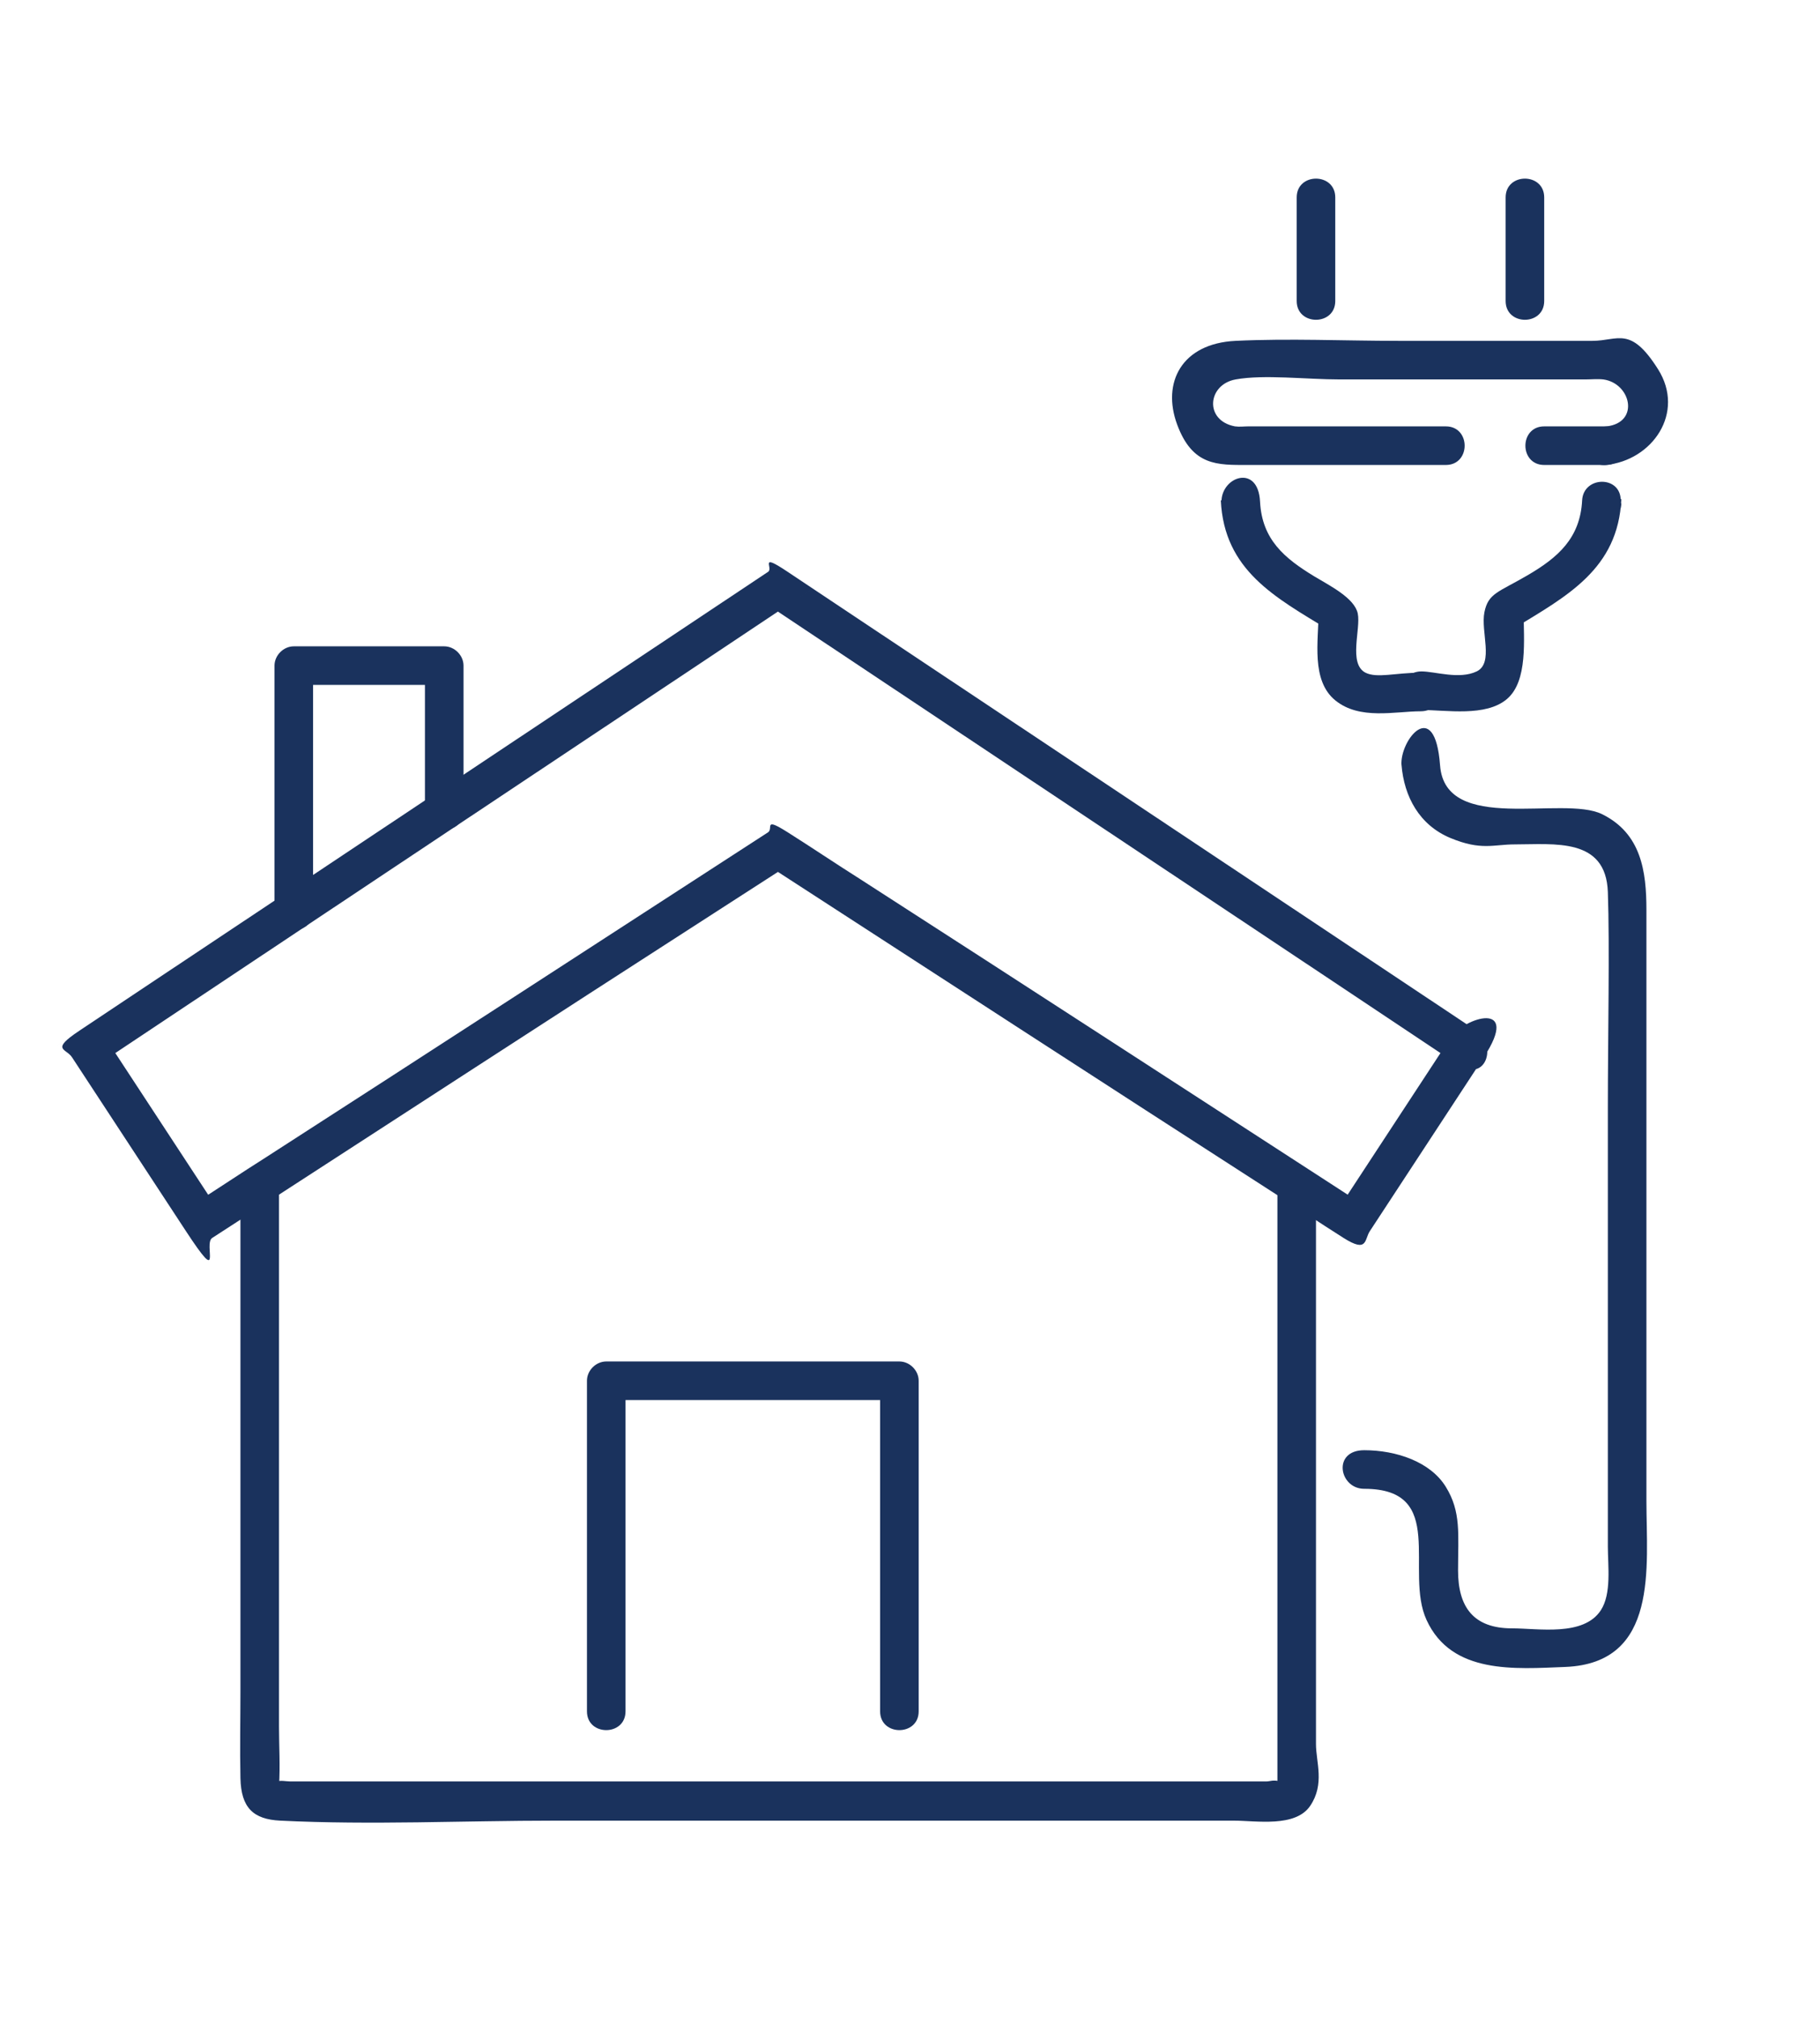 <svg xmlns="http://www.w3.org/2000/svg" id="Layer_1" viewBox="0 0 283.1 313.8"><defs><style>      .st0 {        fill: #1a325d;      }    </style></defs><g><path class="st0" d="M240.2,72.3h9.6c3.9,0,3.9-6,0-6h-9.6c-3.9,0-3.9,6,0,6h0Z"></path><path class="st0" d="M249.8,72.3c7.2-.7,12.4-8.1,8.1-14.9s-6.2-4.4-10.2-4.4h-30.2c-8.4,0-16.9-.4-25.3,0s-11.5,6.5-9.1,13,6.3,6.3,11,6.3h30.8c3.9,0,3.9-6,0-6h-30.8c-.6,0-1.3.1-2,0-4.8-.9-4.3-6.5.1-7.3s11,0,16.2,0h38.2c.9,0,1.9-.1,2.8,0,4.3.6,5.7,6.7.5,7.3s-3.8,6.4,0,6h0Z"></path><path class="st0" d="M195.9,78.4v-.6h-6c.5,10.9,8.5,15.1,16.7,20.1l-1.5-2.6c0,4.3-1.2,10.5,2.6,13.6s9.3,1.7,13.3,1.7,3.9-6,0-6-6.8.9-8.6,0c-2.7-1.4-.7-6.8-1.2-9.2s-4.3-4.3-6.8-5.8c-4.6-2.8-8.1-5.7-8.4-11.6s-6-3.9-6,0v.6c0,3.9,6,3.9,6,0h0Z"></path><path class="st0" d="M218,118.9c.4,5,2.8,9.4,7.6,11.4s6.7,1,10,1c6.2,0,14.2-1.1,14.5,7.4s0,22.4,0,33.5v68.3c0,3,.6,7.3-1.1,9.9-2.7,4.1-9.7,2.8-13.8,2.8-6,0-8.4-3.3-8.4-9s.5-9.1-1.9-13-7.7-5.7-12.7-5.7-3.9,6,0,6c13,0,6.2,12.8,9.7,20.4,3.9,8.5,13.8,7.6,21.6,7.3,14.6-.6,12.6-15.6,12.6-25.8v-91.9c0-6-.8-11.9-6.9-14.9s-24.4,3.2-25.2-7.6-6.3-3.9-6,0h0Z"></path><path class="st0" d="M252.1,78.4v-.6c0-3.9-5.8-3.8-6,0-.3,5.9-3.8,8.9-8.4,11.6s-6.2,2.8-6.8,5.8,1.5,7.9-1.2,9.2-6.5,0-8.6,0c-3.9,0-3.9,6,0,6s10,1.1,13.3-1.7,2.6-9.3,2.6-13.6l-1.5,2.6c8.2-5,16.2-9.2,16.7-20.1h-6v.6c0,3.9,6,3.9,6,0h0Z"></path><g><path class="st0" d="M207.7,46.8v-16.1c0-3.9-6-3.9-6,0v16.1c0,3.9,6,3.9,6,0h0Z"></path><path class="st0" d="M240.2,46.8v-16.1c0-3.9-6-3.9-6,0v16.1c0,3.9,6,3.9,6,0h0Z"></path></g></g><g><g><g><path class="st0" d="M198.7,184.2v90.8c0,.9,0,1.8,0,2.7,0-.8,1.5-.4.4-.7s-1.5,0-2.1,0H45.1c-.6,0-1.4-.2-2,0-1.2.4.4-.3.3.7.2-3.1,0-6.2,0-9.2v-84.2c0-3.9-6-3.9-6,0v78.4c0,4.6-.1,9.2,0,13.8s2,6.4,6.2,6.6c14.2.7,28.5,0,42.7,0h105.6c3.5,0,9.6,1.1,11.9-2.3s.9-6.8.9-9.6v-86.9c0-3.9-6-3.9-6,0h0Z"></path><path class="st0" d="M229.7,160.3c-31.2-20.8-62.5-41.6-93.7-62.4s-9-6-13.5-9-2.2-.6-3,0c-31.2,20.8-62.5,41.6-93.7,62.4s-9,6-13.5,9-2,2.7-1.1,4.1c5.9,9,11.8,18,17.7,27s2.7,2,4.1,1.1c26.1-16.9,52.1-33.8,78.2-50.6s7.5-4.9,11.3-7.3h-3c26.1,16.9,52.1,33.8,78.2,50.6,3.8,2.4,7.5,4.9,11.3,7.3s3.2.2,4.1-1.1c5.9-9,11.8-18,17.7-27s-3.1-6.2-5.2-3c-5.9,9-11.8,18-17.7,27l4.1-1.1c-26.1-16.9-52.1-33.8-78.2-50.6-3.8-2.4-7.5-4.9-11.3-7.3s-2.2-.6-3,0c-26.1,16.9-52.1,33.8-78.2,50.6-3.8,2.4-7.5,4.9-11.3,7.3l4.1,1.1c-5.9-9-11.8-18-17.7-27l-1.1,4.1c31.2-20.8,62.5-41.6,93.7-62.4s9-6,13.5-9h-3c31.2,20.8,62.5,41.6,93.7,62.4,4.5,3,9,6,13.5,9s6.2-3,3-5.2Z"></path></g><path class="st0" d="M72.1,126.1v-22.6c0-1.6-1.4-3-3-3h-23.4c-1.6,0-3,1.4-3,3v38.2c0,3.9,6,3.9,6,0v-38.2l-3,3h23.4l-3-3v22.6c0,3.9,6,3.9,6,0h0Z"></path></g><path class="st0" d="M142.9,266.1v-51.4c0-1.6-1.4-3-3-3h-45.6c-1.6,0-3,1.4-3,3v51.4c0,3.9,6,3.9,6,0v-51.4l-3,3h45.6l-3-3v51.4c0,3.9,6,3.9,6,0h0Z"></path></g></svg>
